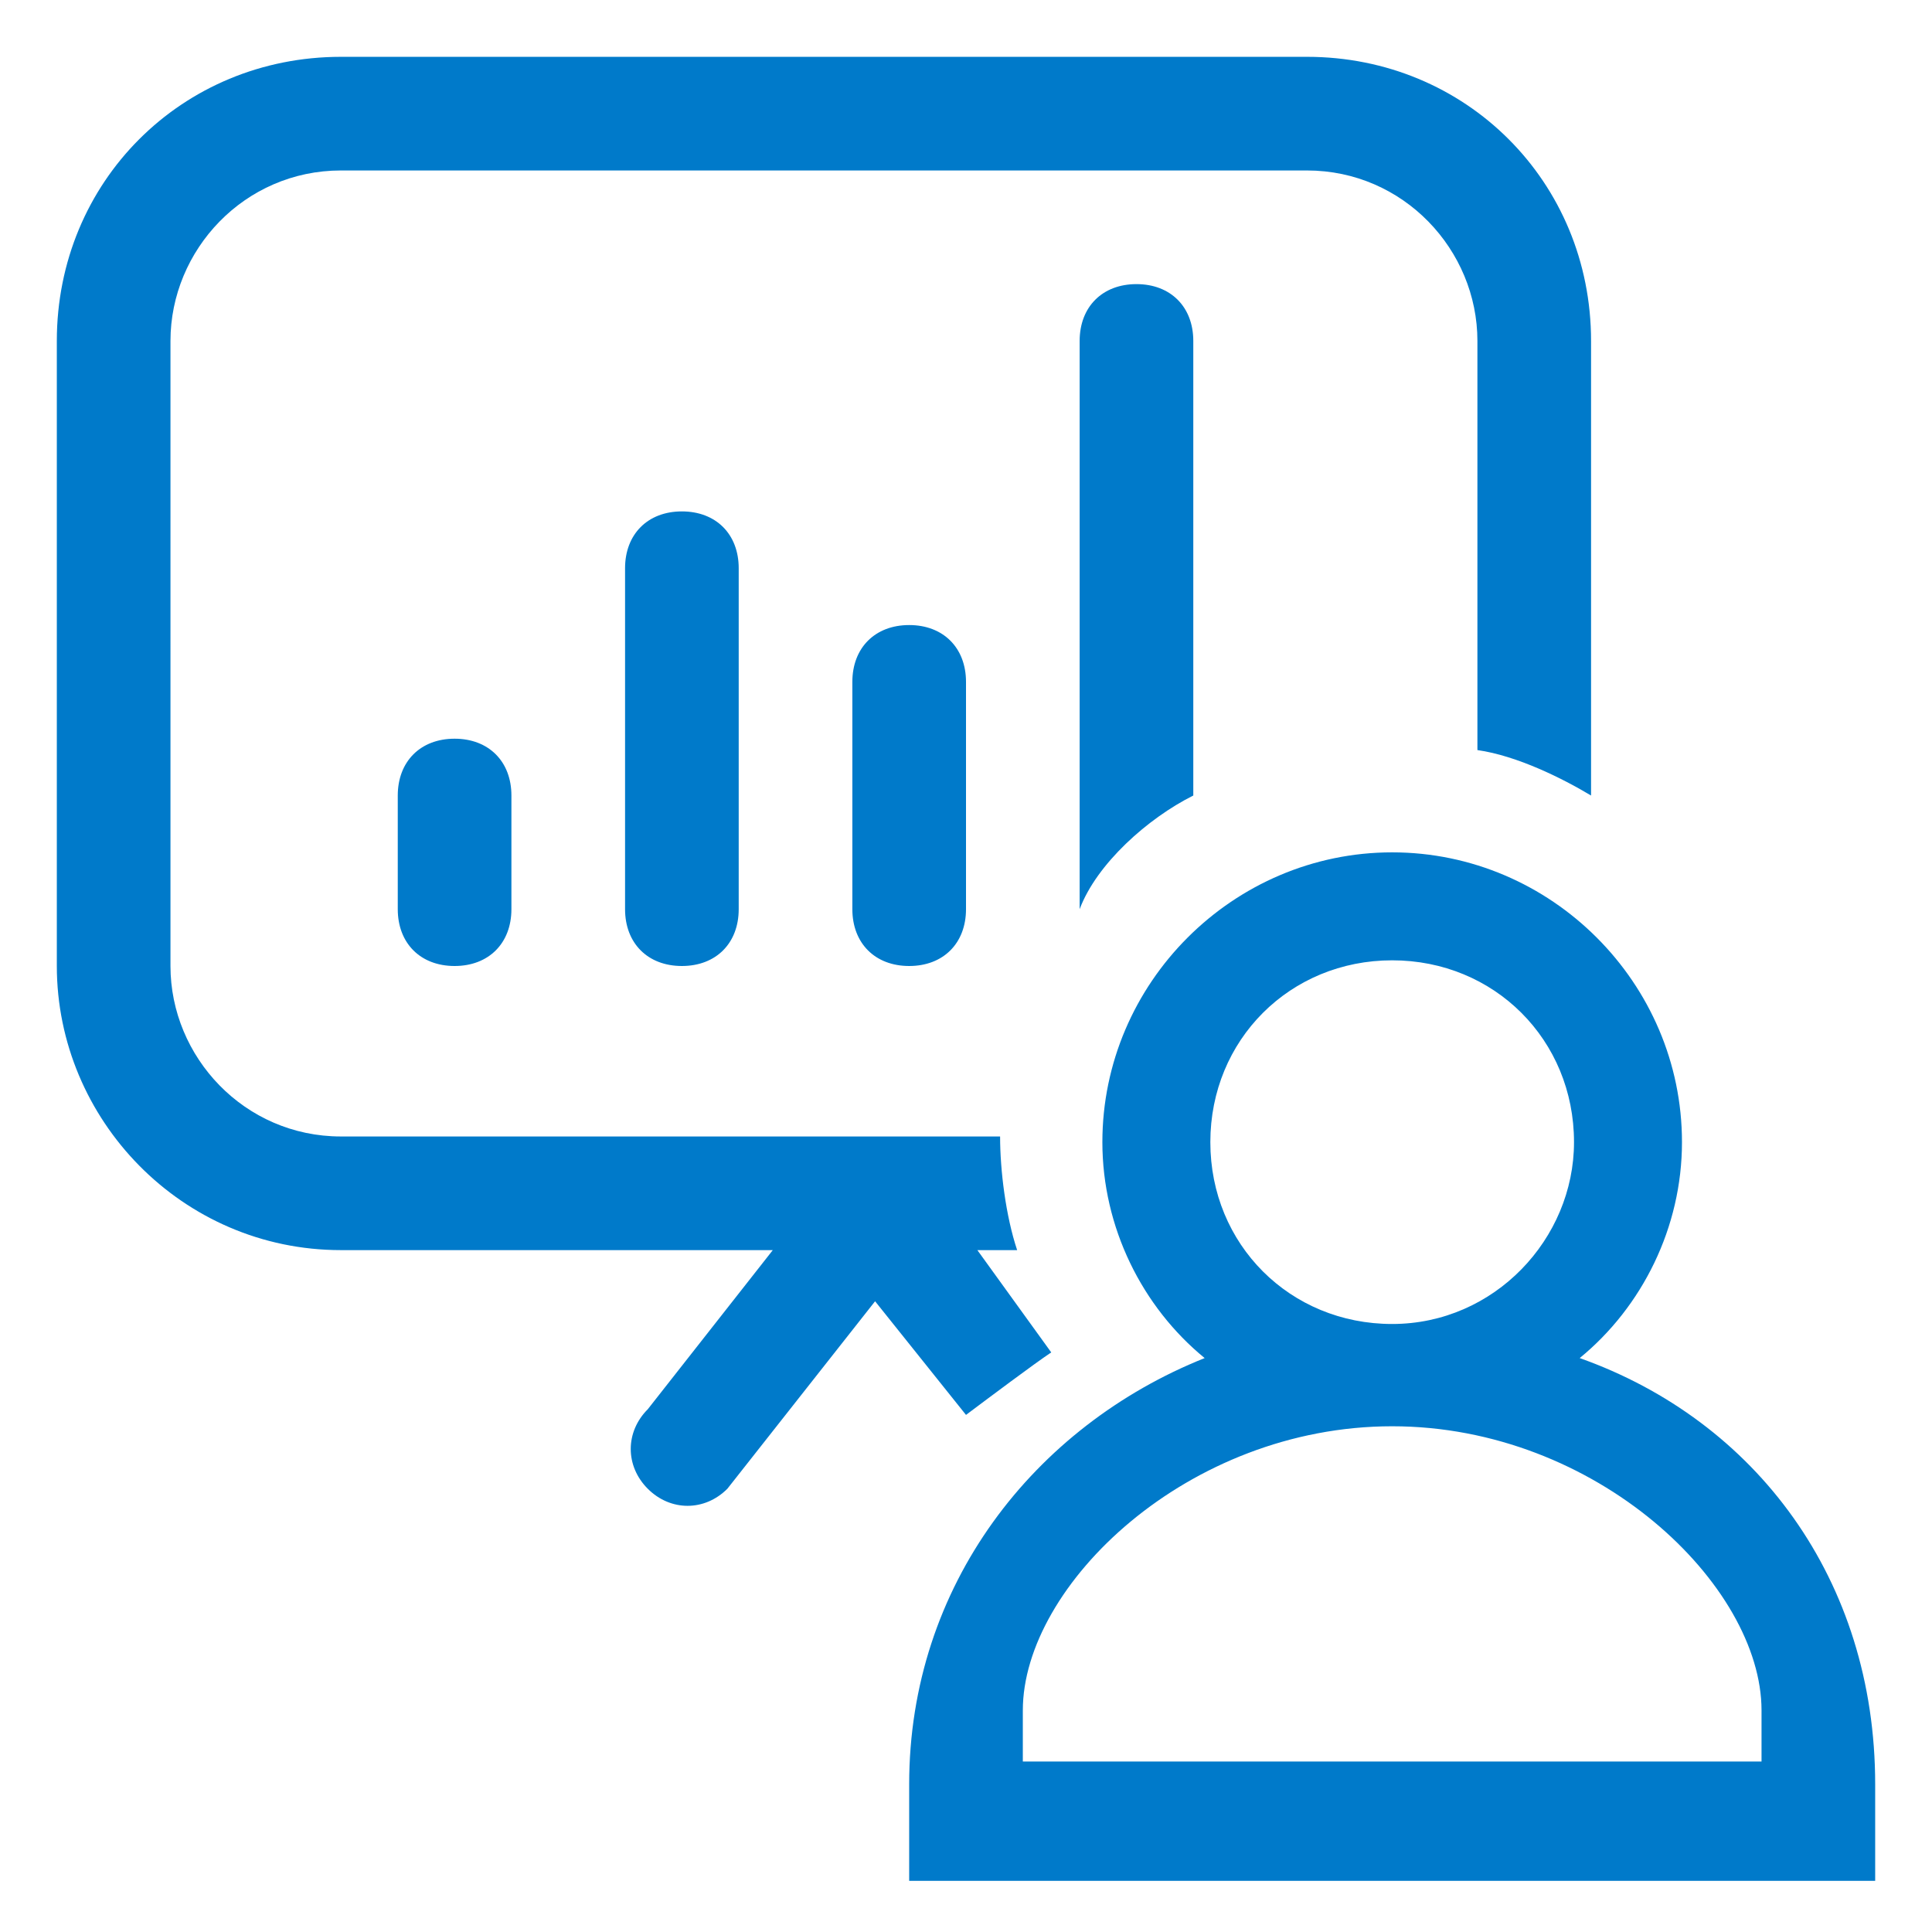 <svg xmlns="http://www.w3.org/2000/svg" width="34" height="34" viewBox="0 0 34 34">
<style type="text/css">
.green {
		fill: #4D8400;
}
.blue {
		fill: #007aca;
}
.purple {
		fill: #915AD5;
}
.white {
		fill: #fff;
}
</style>
			<path class="blue" d="M27.8,23.9c1.1-0.9,1.8-2.3,1.8-3.8c0-2.8-2.3-5.1-5.1-5.1s-5.1,2.3-5.1,5.1c0,1.5,0.7,2.9,1.8,3.8
				c-3,1.2-5.2,4-5.2,7.5c0,0.7,0,1.7,0,1.7h17v-1.7C33,27.8,30.9,25,27.8,23.9z M24.5,16.9c1.8,0,3.2,1.4,3.2,3.2
				c0,1.7-1.4,3.2-3.2,3.2s-3.2-1.4-3.2-3.2C21.3,18.3,22.7,16.9,24.5,16.9z M31,31H18c0,0,0-0.4,0-0.9c0-2.2,2.9-5,6.5-5
				c3.6,0,6.5,2.8,6.5,5C31,30.4,31,31,31,31z M18.5,23.8L17.2,22h0.7c-0.2-0.6-0.3-1.4-0.3-2H6c-1.7,0-3-1.4-3-3V6c0-1.6,1.3-3,3-3
				h17c1.7,0,3,1.4,3,3v7.2c0.7,0.1,1.5,0.5,2,0.8V6c0-2.8-2.2-5-5-5H6C3.2,1,1,3.2,1,6v11c0,2.7,2.2,5,5,5h7.6l-2.2,2.8
				c-0.4,0.4-0.4,1,0,1.4c0.4,0.4,1,0.4,1.4,0l2.6-3.3l1.6,2C17.4,24.6,18.2,24,18.5,23.8z M11,10v6c0,0.6,0.4,1,1,1
				c0.6,0,1-0.4,1-1v-6c0-0.6-0.4-1-1-1C11.4,9,11,9.4,11,10z M19,6v10c0.3-0.8,1.2-1.6,2-2V6c0-0.6-0.4-1-1-1S19,5.4,19,6z M7,14v2
				c0,0.6,0.4,1,1,1c0.6,0,1-0.4,1-1v-2c0-0.6-0.4-1-1-1C7.4,13,7,13.4,7,14z M15,12v4c0,0.6,0.4,1,1,1c0.6,0,1-0.4,1-1v-4
				c0-0.6-0.4-1-1-1C15.4,11,15,11.4,15,12z"/>
</svg>
